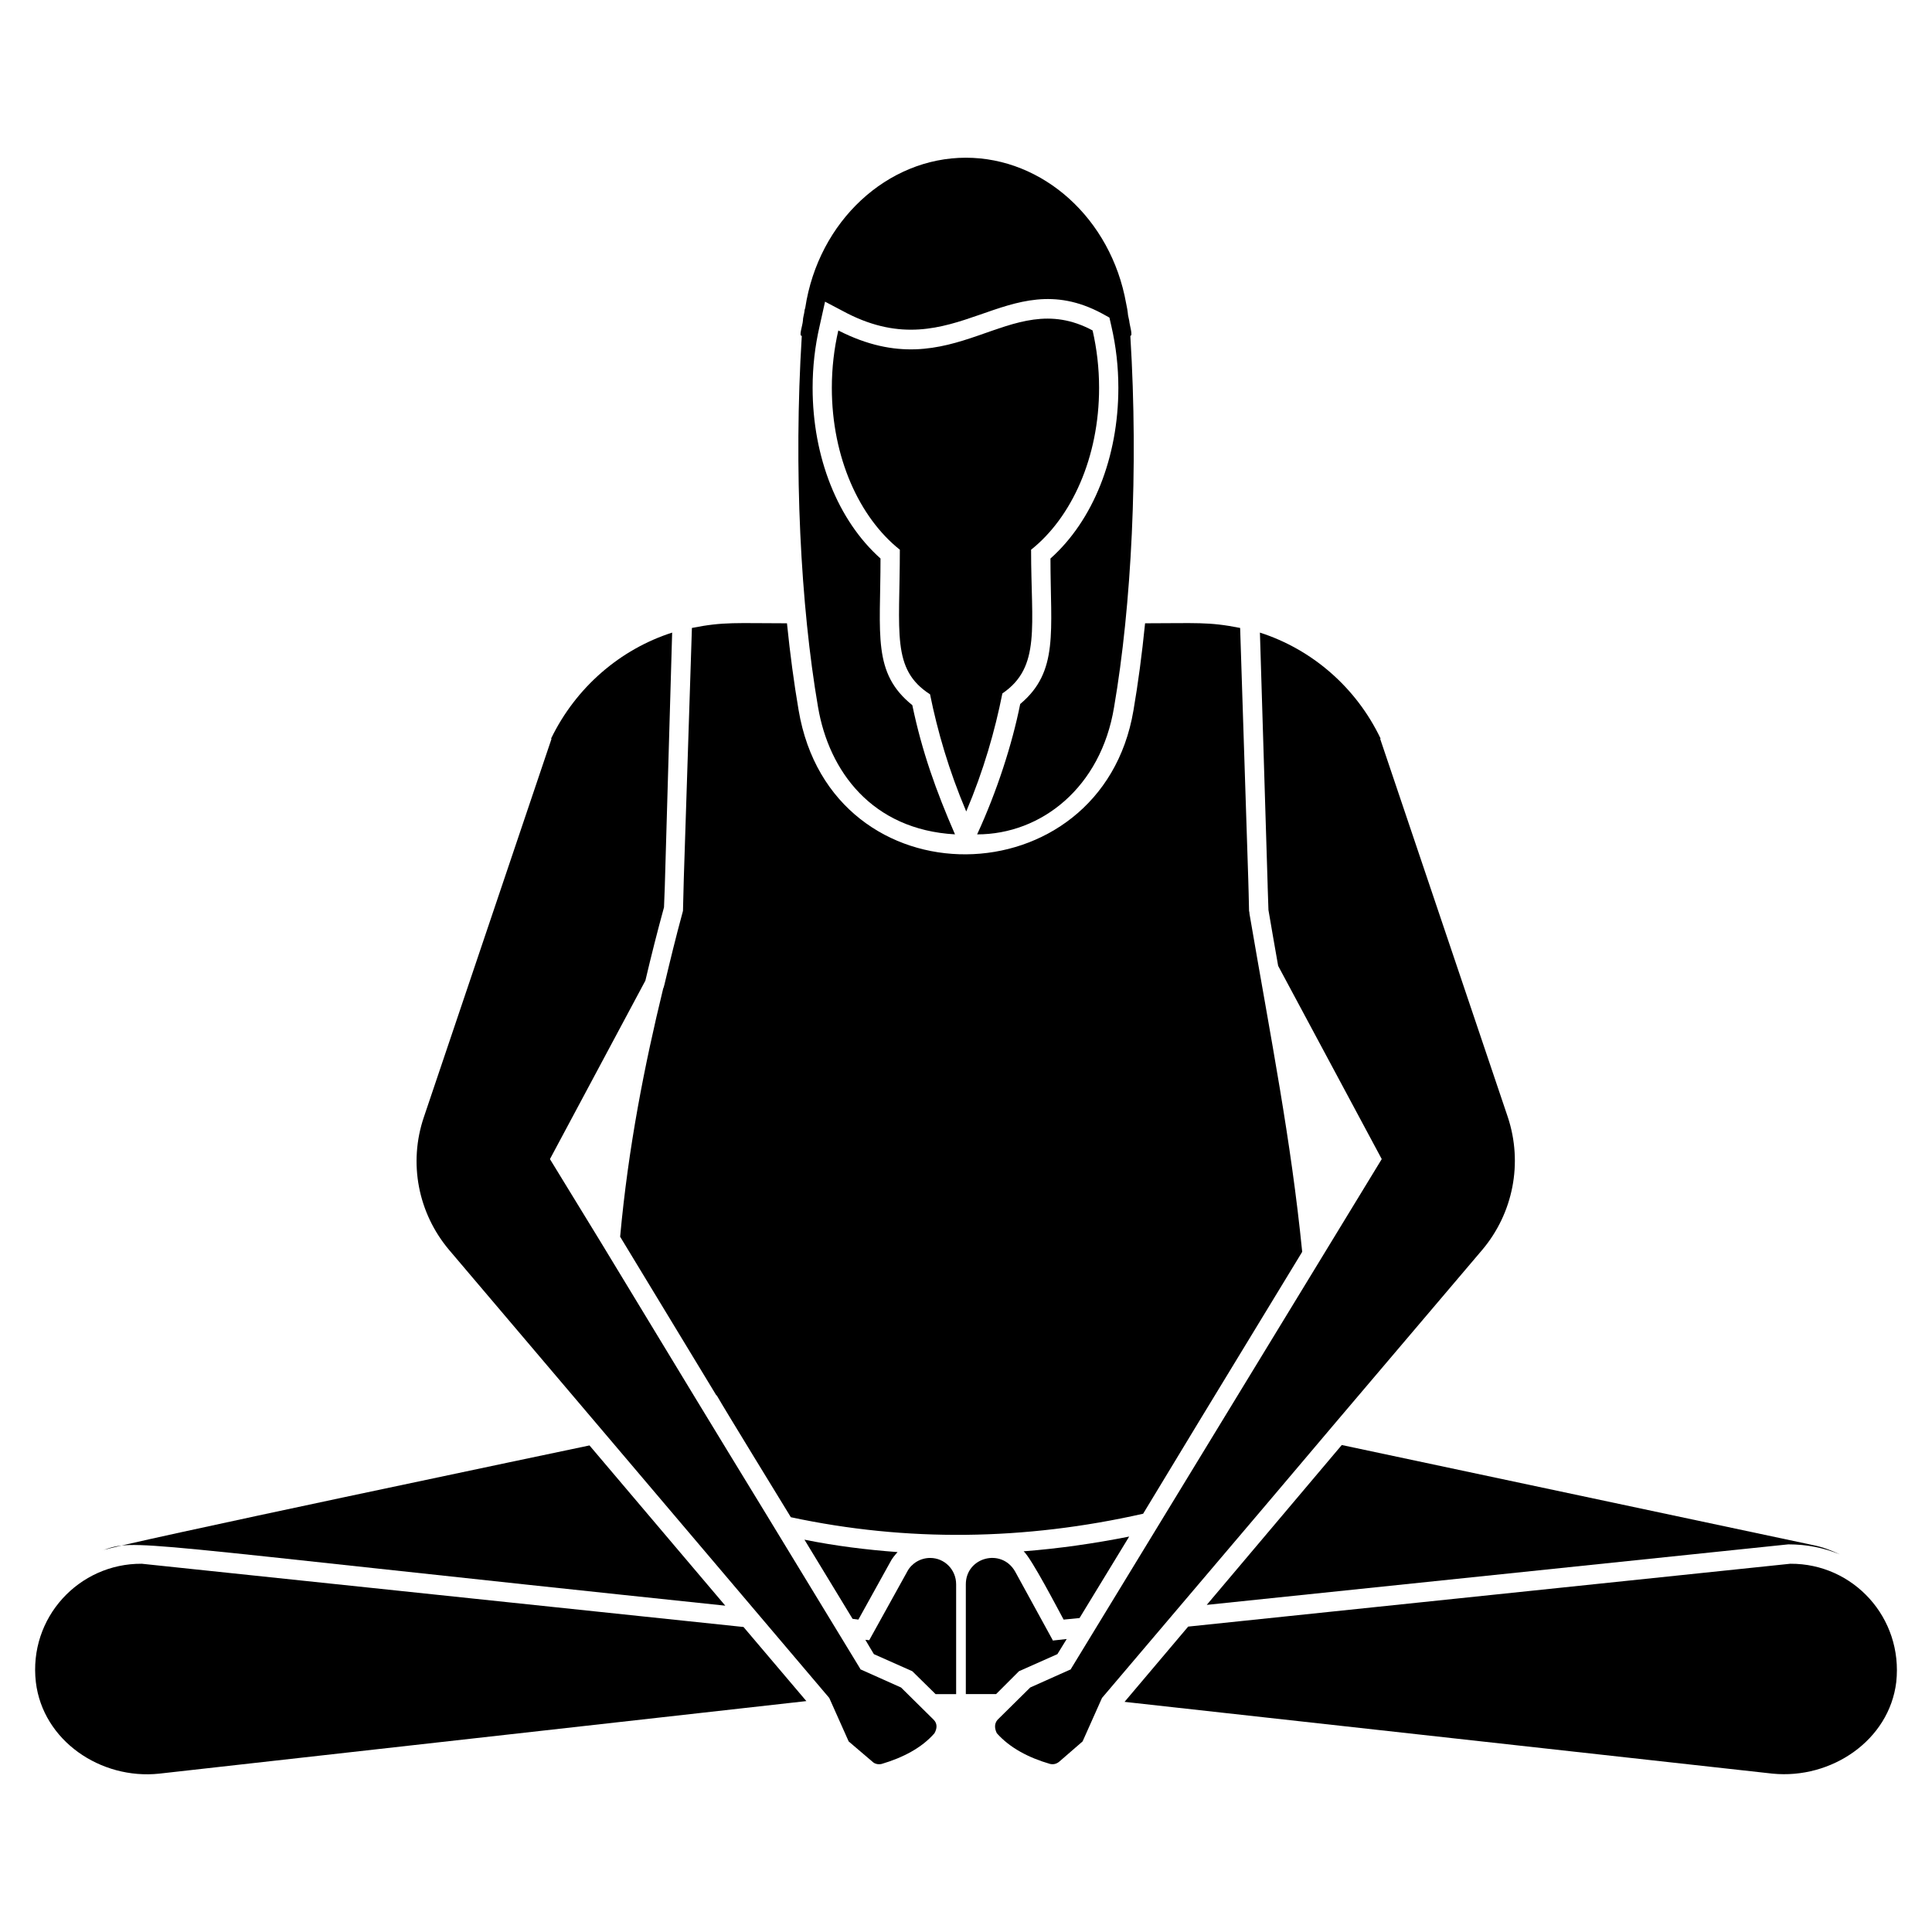<?xml version="1.0" encoding="UTF-8"?>
<!-- Uploaded to: ICON Repo, www.iconrepo.com, Generator: ICON Repo Mixer Tools -->
<svg fill="#000000" width="800px" height="800px" version="1.1" viewBox="144 144 512 512" xmlns="http://www.w3.org/2000/svg">
 <g>
  <path d="m336.21 569.52-35.988-42.465c-3.383 0.719-126.12 26.414-129.24 27.863 9.449-3.25 4.434-2.262 165.23 14.602z"/>
  <path d="m371.48 573.21 8.43-15.219c0.516-1.027 1.234-1.852 1.953-2.672-8.328-0.617-16.555-1.645-24.676-3.289l12.75 20.977z"/>
  <path d="m425.87 573.21 4.215-0.41 13.16-21.594c-9.355 1.852-18.715 3.188-27.965 3.906 2.078 1.855 9.121 15.414 10.59 18.098z"/>
  <path d="m463.81 569.31 154.12-16.039c4.934 0 9.461 0.926 13.676 2.672-2.16-1.027-4.523-1.953-7.094-2.469l-124.93-26.527c-17.047 20.207-9.504 11.273-35.781 42.363z"/>
  <path d="m390.5 556.87c-2.57 0-4.934 1.441-6.066 3.598l-10.078 18.199-1.027-0.102 1.027 1.746 1.234 2.055 10.18 4.523 6.168 6.066h5.449v-29.098c0-3.902-3.086-6.988-6.887-6.988z"/>
  <path d="m414.04 586.89c0.012 0 10.168-4.523 10.18-4.523l2.469-4.012-3.703 0.41v-0.102l-9.973-18.199c-3.609-6.305-13.059-3.785-13.059 3.394v29.098h8.02z"/>
  <path d="m618.45 558.41-159.57 16.656-16.863 19.945 171.71 19.02c15.629 1.543 30.949-8.844 32.801-24.266 1.852-17.062-11.414-31.457-28.07-31.355z"/>
  <path d="m181.57 558.41c-16.656-0.102-30.023 14.293-28.07 31.359 1.852 15.527 17.172 25.91 32.695 24.266l171.5-19.227-16.656-19.637z"/>
  <path d="m319.86 405.73-0.102 0.207c-4.934 20.254-9.254 42.051-11.414 65.805l25.5 42.051h0.102c2.117 3.711 17.406 28.625 19.637 32.285 30.742 6.582 62 6.168 93.359-0.926 18.312-30.25 7.527-12.48 42.156-69.402-3.012-30.012-8.133-55.48-13.984-89.656v-0.207c0-0.207-0.102-0.309-0.102-0.516l-0.102-4.422-0.102-3.703-2.16-66.832c-8.379-1.676-11.762-1.234-25.191-1.234-0.824 8.227-1.852 15.938-3.086 23.133-8.504 50.113-80.023 51.5-88.73-0.102-1.234-7.199-2.262-14.91-3.086-23.031-13.398 0-16.75-0.453-25.191 1.234l-2.16 66.73v0.102l-0.207 8.121-0.102 0.41c-1.746 6.375-3.289 12.75-4.832 19.227z"/>
  <path d="m360.79 331.39c2.879 16.965 14.293 32.492 36.293 33.723-5.016-11.516-8.75-21.953-11.309-34.238-10.621-8.535-8.43-18.59-8.43-38.867-11.309-10.078-17.992-26.836-17.992-45.238 0-5.551 0.617-11 1.852-16.348l1.441-6.477 5.859 3.086c28.746 14.621 42.137-13.5 67.449 0l2.055 1.133 0.516 2.262c1.234 5.348 1.852 10.797 1.852 16.348 0 18.406-6.684 35.164-17.992 45.238 0 19.359 2.262 29.949-8.02 38.559-2.129 10.664-6.168 23.176-11.414 34.547 17.008 0 32.809-12.453 36.293-33.723 4.625-26.938 6.477-63.129 4.32-98.191v-0.207c0.719 0-0.207-2.777-0.309-4.012-0.102-0.516-0.207-0.926-0.309-1.441-0.102-1.133-0.309-2.262-0.516-3.188-4.012-22.414-22.004-38.559-42.465-38.559-20.77 0-39.07 16.758-42.566 39.789-0.102 0.309-0.207 0.617-0.207 0.926-0.102 0.824-0.41 1.645-0.41 2.469-0.102 1.336-1.133 4.113-0.309 4.012v0.207c-2.164 35.062-0.312 71.254 4.316 98.191z"/>
  <path d="m390.47 328c1.996 9.82 4.965 20.121 9.594 31.051 4.625-10.941 7.59-21.324 9.574-31.277 10.281-7.012 7.609-17.746 7.609-38.094 10.715-8.512 18.023-24.43 18.023-42.895 0-5.305-0.617-10.406-1.719-15.207-22.465-12.113-36.336 15.863-67.387 0-1.109 4.793-1.719 9.902-1.719 15.207 0 18.465 7.309 34.383 18.023 42.895 0 22.094-2.293 31.688 8 38.32z"/>
  <path d="m382.79 591.21-10.797-4.832v-0.102c-52.816-86.859-17.48-28.48-68.785-113.1l-13.469-22.004 25.293-47.297c1.543-6.582 3.188-13.059 4.934-19.434l0.207-5.348 1.953-67.449c-13.777 4.422-25.5 14.496-32.078 28.07l0.102 0.102-33.828 100.25c-4.113 12.133-1.543 25.395 6.684 35.164 81.297 95.773 1.789 2.109 100.76 118.75l5.141 11.516 6.273 5.348c0.617 0.617 1.543 0.824 2.469 0.617 5.551-1.645 10.59-4.215 13.984-8.121 0.719-1.234 0.824-2.57-0.207-3.598z"/>
  <path d="m536.81 475.23c8.227-9.77 10.797-23.031 6.785-35.164l-33.828-100.25 0.102-0.102c-6.477-13.57-18.199-23.648-31.977-28.07l2.055 67.141v0.207l0.207 6.168c0.824 4.731 1.645 9.664 2.57 14.805l27.453 51.203c-0.051 0.07-82.316 135.02-82.359 135.1v0.102l-10.797 4.832-8.637 8.535c-0.926 1.027-0.824 2.363-0.207 3.598 3.496 3.906 8.43 6.477 14.086 8.121 0.926 0.207 1.746 0 2.469-0.617l6.168-5.348 5.141-11.516c94.672-111.47 13.742-16.301 100.77-118.75z"/>
 </g>
</svg>
